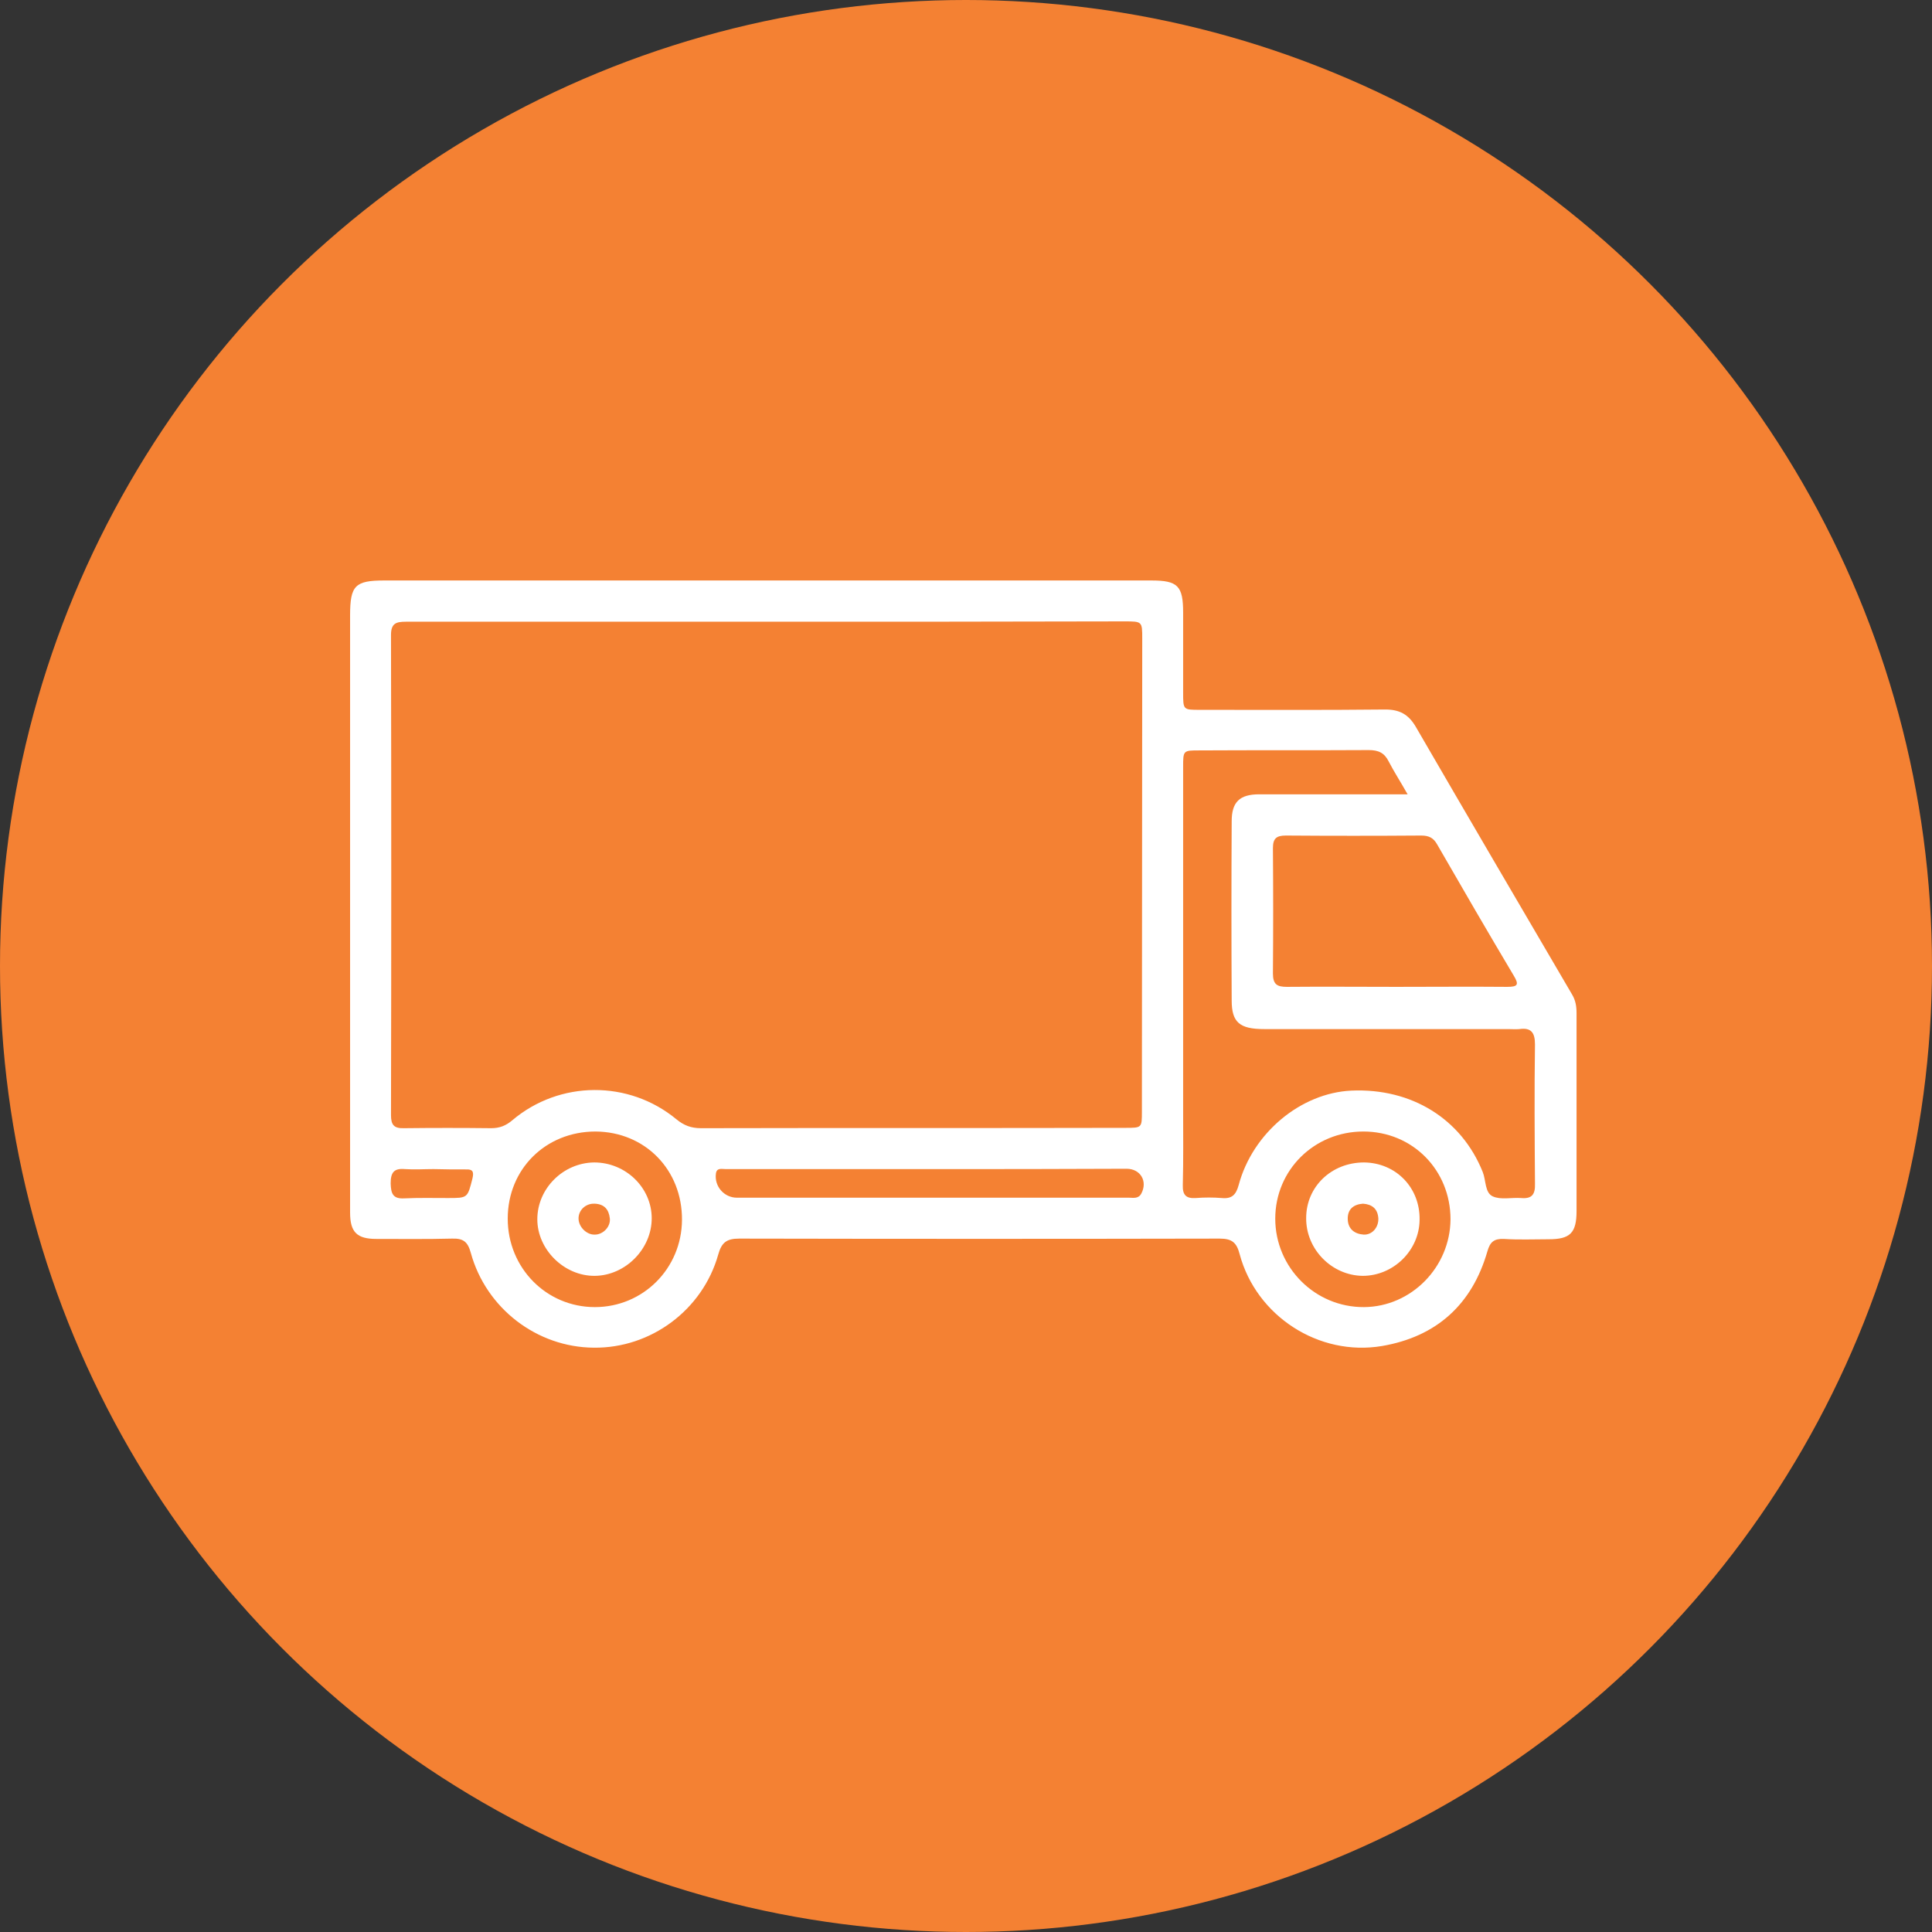 <svg xmlns="http://www.w3.org/2000/svg" width="440" height="440" viewBox="0 0 440 440" fill="none"><rect x="0" y="0" width="440" height="440" fill="#333333" stroke="none"/><circle cx="220" cy="220" r="220" fill="#F48133"></circle><g clip-path="url(#clip0_44080_922)"><path d="M174.857 132.2C203.939 132.2 233.022 132.2 262.181 132.2C268.24 132.2 269.452 133.412 269.452 139.546C269.452 145.605 269.452 151.664 269.452 157.723C269.452 161.661 269.452 161.661 273.238 161.661C287.325 161.661 301.412 161.737 315.499 161.586C318.68 161.586 320.725 162.646 322.391 165.448C334.206 185.821 346.097 206.119 357.988 226.416C358.821 227.78 359.048 229.143 359.048 230.733C359.048 245.729 359.048 260.801 359.048 275.796C359.048 280.795 357.609 282.234 352.686 282.234C349.278 282.234 345.87 282.386 342.462 282.158C340.265 282.083 339.356 282.84 338.751 284.961C335.267 297.078 327.163 304.425 314.742 306.546C300.352 308.969 286.114 299.729 282.327 285.642C281.645 282.991 280.585 282.083 277.783 282.083C241.278 282.158 204.848 282.158 168.343 282.083C165.465 282.083 164.329 282.991 163.572 285.718C160.012 298.366 148.197 307.076 135.246 306.924C122.295 306.848 110.708 297.987 107.224 285.339C106.542 282.84 105.558 282.007 102.983 282.083C97.227 282.234 91.471 282.158 85.715 282.158C81.322 282.158 79.731 280.644 79.731 276.175C79.731 257.165 79.731 238.155 79.731 219.221C79.731 192.865 79.731 166.509 79.731 140.152C79.731 133.336 80.868 132.2 87.532 132.2C116.691 132.2 145.774 132.2 174.857 132.2ZM174.629 141.591C147.213 141.591 119.872 141.591 92.455 141.591C90.183 141.591 89.047 141.97 89.047 144.621C89.123 181.05 89.123 217.555 89.047 253.984C89.047 256.181 89.729 257.014 92.001 256.938C98.59 256.862 105.255 256.862 111.844 256.938C113.737 256.938 115.176 256.408 116.691 255.12C127.445 246.032 143.199 245.956 154.029 254.893C155.771 256.332 157.437 256.938 159.634 256.938C191.822 256.862 224.085 256.938 256.273 256.862C260.06 256.862 260.06 256.862 260.06 253.151C260.06 217.252 260.136 181.353 260.136 145.454C260.136 141.516 260.136 141.516 256.046 141.516C228.857 141.591 201.743 141.591 174.629 141.591ZM320.574 180.899C318.908 177.945 317.469 175.748 316.257 173.401C315.272 171.431 313.909 170.826 311.713 170.826C298.837 170.901 286.038 170.826 273.163 170.901C269.452 170.901 269.452 170.901 269.452 174.688C269.452 200.666 269.452 226.643 269.452 252.621C269.452 258.377 269.527 264.133 269.376 269.889C269.3 272.161 270.133 272.994 272.33 272.843C274.299 272.691 276.344 272.691 278.237 272.843C280.585 273.07 281.494 272.085 282.1 269.889C285.281 257.998 296.262 248.91 307.774 248.38C321.483 247.774 332.843 254.817 337.69 266.935C338.448 268.829 338.145 271.631 339.962 272.464C341.78 273.297 344.204 272.691 346.4 272.843C348.899 273.07 349.657 272.01 349.581 269.586C349.505 258.983 349.429 248.456 349.581 237.852C349.581 235.126 348.672 233.99 346.021 234.369C345.188 234.444 344.355 234.369 343.446 234.369C324.966 234.369 306.411 234.369 287.931 234.369C282.327 234.369 280.509 232.854 280.509 227.855C280.433 214.223 280.433 200.666 280.509 187.033C280.509 182.641 282.327 180.899 286.795 180.899C294.975 180.899 303.23 180.899 311.41 180.899C314.288 180.899 317.09 180.899 320.574 180.899ZM317.999 224.75C326.405 224.75 334.812 224.674 343.219 224.75C345.643 224.75 346.021 224.296 344.734 222.175C338.826 212.254 333.07 202.332 327.314 192.335C326.481 190.82 325.421 190.29 323.679 190.29C313.379 190.366 303.079 190.366 292.854 190.29C290.658 190.29 289.9 190.972 289.9 193.168C289.976 202.711 289.976 212.254 289.9 221.721C289.9 224.22 290.885 224.75 293.081 224.75C301.337 224.674 309.668 224.75 317.999 224.75ZM330.344 277.69C330.344 266.481 321.71 257.695 310.501 257.695C299.292 257.695 290.431 266.481 290.431 277.538C290.431 288.672 299.519 297.76 310.652 297.684C321.407 297.609 330.268 288.596 330.344 277.69ZM115.631 277.538C115.631 288.747 124.416 297.684 135.474 297.684C146.455 297.684 155.241 288.899 155.317 277.841C155.392 266.405 146.91 257.771 135.625 257.695C124.265 257.695 115.631 266.254 115.631 277.538ZM211.437 266.254C202.349 266.254 193.336 266.254 184.248 266.254C177.886 266.254 171.6 266.254 165.238 266.254C164.405 266.254 163.193 265.875 163.042 267.314C162.663 270.192 164.935 272.767 167.813 272.767C190.988 272.767 214.088 272.767 237.264 272.767C243.853 272.767 250.517 272.767 257.106 272.767C258.091 272.767 259.227 273.07 259.909 271.858C261.423 269.056 259.757 266.178 256.576 266.178C241.505 266.254 226.509 266.254 211.437 266.254ZM98.741 266.254C96.545 266.254 94.424 266.405 92.228 266.254C89.729 266.026 88.971 267.011 88.971 269.51C89.047 271.782 89.426 273.07 92.076 272.919C95.333 272.767 98.666 272.843 101.998 272.843C106.542 272.843 106.466 272.843 107.603 268.374C107.981 266.784 107.603 266.254 106.088 266.329C103.664 266.329 101.241 266.329 98.741 266.254Z" fill="white"></path><path d="M310.652 264.739C317.922 264.815 323.451 270.495 323.3 277.841C323.224 284.809 317.316 290.565 310.349 290.565C303.305 290.489 297.398 284.506 297.473 277.387C297.473 270.268 303.229 264.739 310.652 264.739ZM310.424 274.13C308.228 274.282 306.865 275.418 306.94 277.69C307.016 279.886 308.455 281.022 310.576 281.174C312.545 281.249 313.984 279.507 313.908 277.463C313.757 275.266 312.469 274.282 310.424 274.13Z" fill="white"></path><path d="M135.322 264.739C142.517 264.739 148.424 270.495 148.424 277.463C148.424 284.43 142.441 290.489 135.474 290.565C128.506 290.641 122.371 284.582 122.371 277.69C122.371 270.646 128.279 264.815 135.322 264.739ZM135.474 281.174C137.367 281.174 139.109 279.356 138.882 277.463C138.654 275.418 137.594 274.206 135.398 274.13C133.353 274.054 131.687 275.645 131.762 277.614C131.838 279.507 133.656 281.249 135.474 281.174Z" fill="white"></path></g><defs><clipPath id="clip0_44080_922"><rect width="279.316" height="174.8" fill="white" transform="translate(79.732 132.2)"></rect></clipPath></defs></svg>